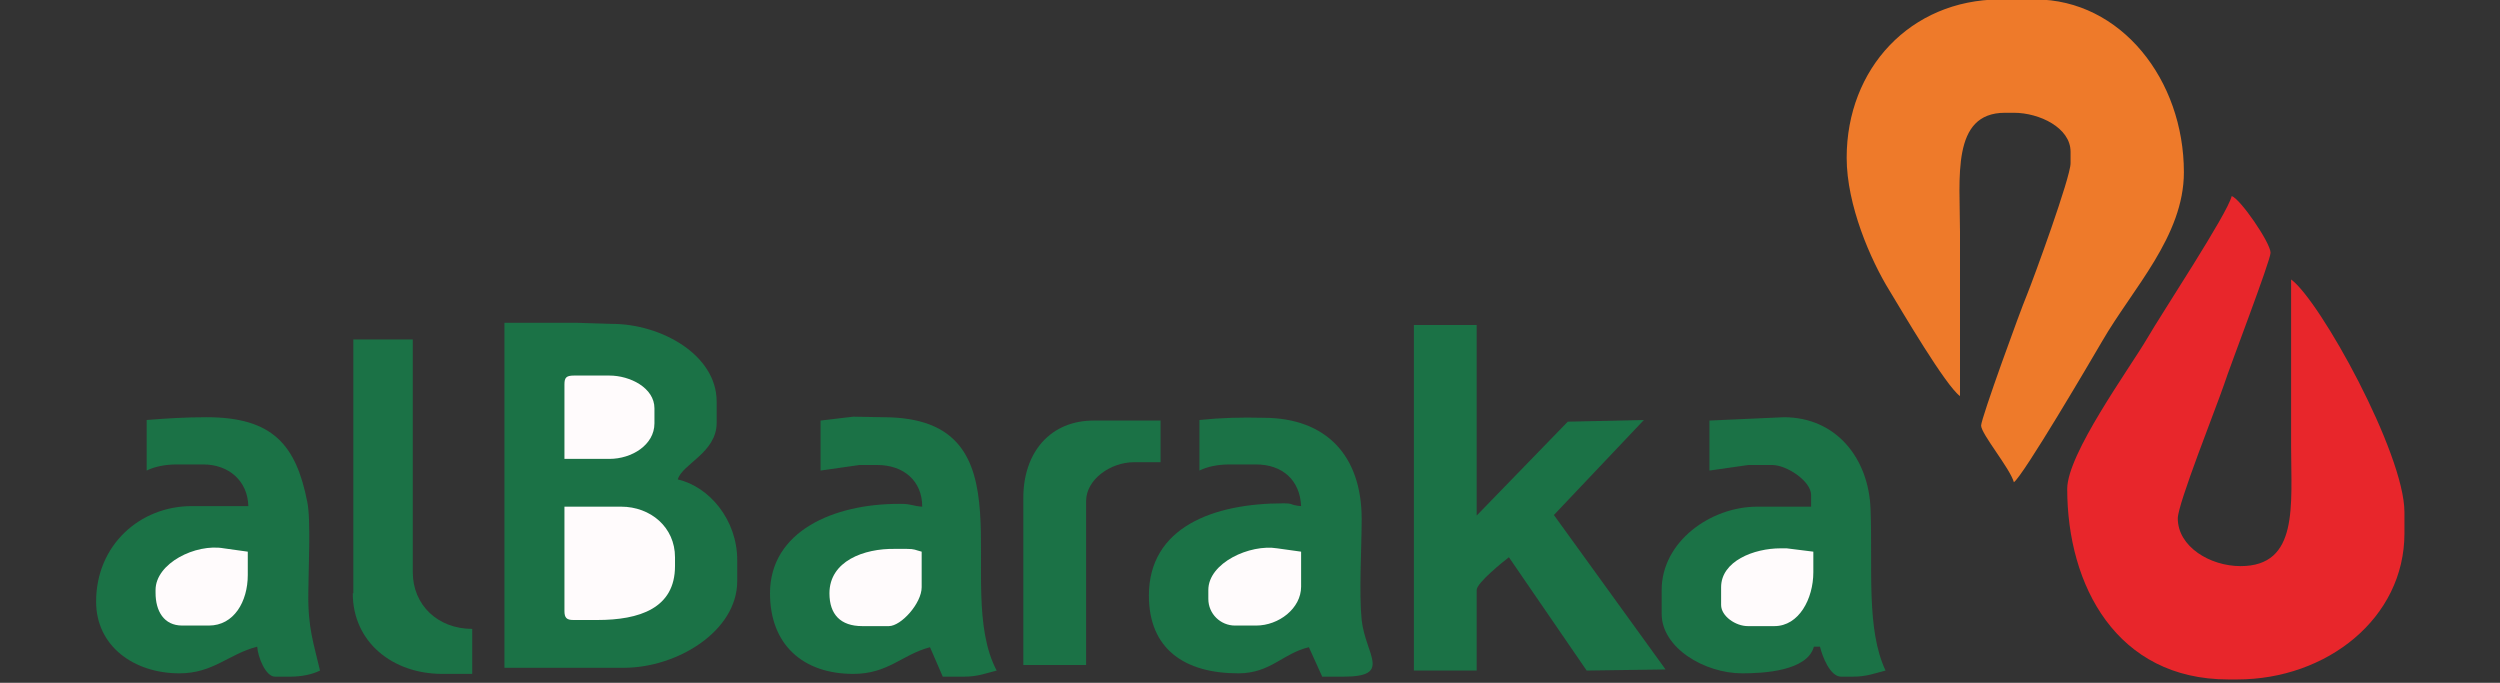 <?xml version="1.0" encoding="utf-8"?>
<!-- Generator: Adobe Illustrator 19.0.0, SVG Export Plug-In . SVG Version: 6.00 Build 0)  -->
<svg version="1.1" id="katman_1" xmlns="http://www.w3.org/2000/svg" xmlns:xlink="http://www.w3.org/1999/xlink" x="0px" y="0px"
	 viewBox="-1274 1439.1 450 122.9" style="enable-background:new -1274 1439.1 450 122.9;" xml:space="preserve">
<rect x="-1274" y="1439.1" width="450" height="122.9" fill="#333333" stroke="none"/>
<style type="text/css">
	.st0{fill-rule:evenodd;clip-rule:evenodd;fill:#E8262B;}
	.st1{fill-rule:evenodd;clip-rule:evenodd;fill:#EE7A2A;}
	.st2{fill-rule:evenodd;clip-rule:evenodd;fill:#1B7246;}
	.st3{fill-rule:evenodd;clip-rule:evenodd;fill:#FFFBFC;}
</style>
<title>PayTR</title>
<g>
	<path class="st0" d="M-901.9,1527.1c0,17.4,8.9,34.3,29,34.3h1.6c16.1,0,30.1-11,30.1-26.3v-3.8c0-10.6-15.2-38.1-20.4-41.9
		c0,10,0,20,0,30.1c0,10.6,1.4,21.5-9.1,21.5c-5.5,0-11.3-3.5-11.3-8.6c0-2.6,6.9-19.9,8.3-24c1.1-3.4,8.4-22.4,8.4-23.8
		c0-1.8-5.5-9.8-7-10.2c-0.7,3.1-12.6,21.1-15.2,25.6C-890.8,1505.6-901.9,1520.8-901.9,1527.1L-901.9,1527.1z"/>
	<path class="st1" d="M-941.6,1467.5c0,8.5,4.3,18.4,7.7,23.9c2.3,3.8,10.1,17.1,12.7,19c0-9.8,0-19.7,0-29.5
		c0-9.8-1.6-21.5,8.1-21.5h1.6c4.6,0,10.2,2.7,10.2,7v2.1c0,2.5-6.6,20.6-7.9,23.8c-1.1,2.6-8.2,22.1-8.2,23.4
		c0,1.5,5.2,7.7,5.9,10.2c1.7-1.2,13.8-21.8,15.9-25.4c5.5-9.5,14.7-18.9,14.7-30.4c0-16.6-11.3-31.1-26.8-31.1h-6.4
		C-930.1,1439.1-941.6,1451.4-941.6,1467.5L-941.6,1467.5z"/>
	<path class="st2" d="M-1183.2,1497.4l0,61.9h21.5c9.6,0,20.4-6.6,20.4-15.6v-3.8c0-7.2-5-13.2-10.7-14.5c0.8-2.8,7-4.8,7-10.2v-3.8
		c0-8.5-10.1-14-18.8-14l-6.5-0.2H-1183.2L-1183.2,1497.4z"/>
	<path class="st2" d="M-1019.5,1559.8h11.3v-14.5c0-1.3,4.9-5.2,5.8-5.9l14,20.4l14.2-0.2l-20.1-27.8l16.2-17.1l-13.7,0.3
		l-16.4,16.9v-34.3h-11.3V1559.8L-1019.5,1559.8z"/>
	<path class="st2" d="M-1126.3,1514.8l0,9l7-1h3.2c4.7,0,8.1,2.8,8.1,7.5c-1.7-0.1-1.9-0.5-3.8-0.5h-0.5c-11.6,0-23.1,4.9-23.1,16.1
		c0,9.2,5.9,14.5,15,14.5c6.3,0,8.8-3.5,13.8-4.8l2.3,5.3h3.8c2.5,0,3.9-0.6,5.9-1.1c-8.1-15.3,6.9-45.6-20.4-45.6l-5.4-0.1
		L-1126.3,1514.8L-1126.3,1514.8z"/>
	<path class="st2" d="M-1247.6,1514.7v9.1c1.4-0.7,3.3-1.1,5.4-1.1h4.8c4.6,0,8,3,8.1,7.5h-10.2c-9.3,0-17.2,7-17.2,17.2
		c0,8,6.8,12.9,15,12.9c6.1,0,8.9-3.5,14-4.8c0.1,1.8,1.5,5.4,3.2,5.4h2.7c2.1,0,4-0.4,5.4-1.1c-1.1-4.8-2.2-7.6-2.1-14
		c0-3.9,0.5-13.2-0.2-16.4c-2-10.1-6.1-15.2-18.1-15.2C-1240.5,1514.2-1243.9,1514.4-1247.6,1514.7L-1247.6,1514.7z"/>
	<path class="st2" d="M-966.3,1514.8l0,9l7-1h4.3c2.6,0,7,2.9,7,5.4v2.1h-9.7c-8.4,0-17.2,6.3-17.2,15v4.3c0,6.1,7.7,10.7,14.5,10.7
		c3.8,0,11.7-0.4,12.9-4.8h1.1c0.4,1.7,1.8,5.4,3.8,5.4h2.1c2.5,0,3.9-0.6,5.9-1.1c-3.5-7.4-2.3-18.4-2.7-29
		c-0.3-9.2-6.2-16.6-15.6-16.6L-966.3,1514.8L-966.3,1514.8z"/>
	<path class="st2" d="M-1058.1,1514.7v9.1c1.4-0.7,3.3-1.1,5.4-1.1h4.8c4.7,0,7.9,2.8,8.1,7.5c-2.2-0.2-1.2-0.5-3.2-0.5
		c-12.6,0-24.2,4.3-24.2,16.6c0,9.6,6.4,14,16.1,14c5.8,0,8-3.6,12.7-4.7l2.4,5.3h3.8c8.9,0,4-3.9,3.3-10.2c-0.5-4.9,0-13,0-18.2
		c0-11.3-6.3-18.2-17.7-18.2C-1050.7,1514.2-1054.3,1514.3-1058.1,1514.7L-1058.1,1514.7z"/>
	<path class="st2" d="M-1210.5,1545.9c0,8.8,7.2,14.5,16.1,14.5h5.4v-8.1c-6.2,0-10.7-4.3-10.7-10.2v-41.9h-10.7V1545.9
		L-1210.5,1545.9z"/>
	<path class="st2" d="M-1089.8,1528.7v30.1h11.3v-29.5c0-3.9,4.4-7,8.6-7h4.8v-7.5h-11.8C-1085,1514.7-1089.8,1520.6-1089.8,1528.7
		L-1089.8,1528.7z"/>
	<path class="st3" d="M-1172.4,1549.1c0,1.2,0.4,1.6,1.6,1.6h4.3c7.6,0,14-2.1,14-9.7v-1.6c0-5.4-4.4-9.1-9.7-9.1h-10.2V1549.1
		L-1172.4,1549.1z"/>
	<path class="st3" d="M-1172.4,1508.3v13.4h8.1c4,0,8.1-2.5,8.1-6.4v-2.7c0-3.7-4.4-5.9-8.1-5.9h-6.4
		C-1172.1,1506.7-1172.4,1507.1-1172.4,1508.3L-1172.4,1508.3z"/>
	<path class="st3" d="M-964.2,1544.8v3.2c0,2,2.6,3.8,4.8,3.8h4.8c4.4,0,7-4.9,7-9.7l0-3.7l-4.8-0.6h-1.1
		C-958.3,1537.8-964.2,1540.1-964.2,1544.8L-964.2,1544.8z"/>
	<path class="st3" d="M-1246,1545.3v0.5c0,3.3,1.5,5.9,4.8,5.9h4.8c4.5,0,7-4.3,7-9.1l0-4.2l-4.3-0.6
		C-1238.8,1536.9-1246,1540.5-1246,1545.3L-1246,1545.3z"/>
	<path class="st3" d="M-1124.7,1545.9c0,3.8,2,5.9,5.9,5.9h4.8c2.2,0,5.9-4.1,5.9-7v-6.4c-1.2-0.3-1.2-0.5-2.7-0.5h-2.1
		C-1118.5,1537.8-1124.7,1540.1-1124.7,1545.9L-1124.7,1545.9z"/>
	<path class="st3" d="M-1056.5,1545.3v1.6c0,2.7,2.2,4.8,4.8,4.8h3.8c4.1,0,8.1-3.1,8.1-7l0-6.3l-4.3-0.6
		C-1049,1537-1056.5,1540.4-1056.5,1545.3L-1056.5,1545.3z"/>
</g>
</svg>
